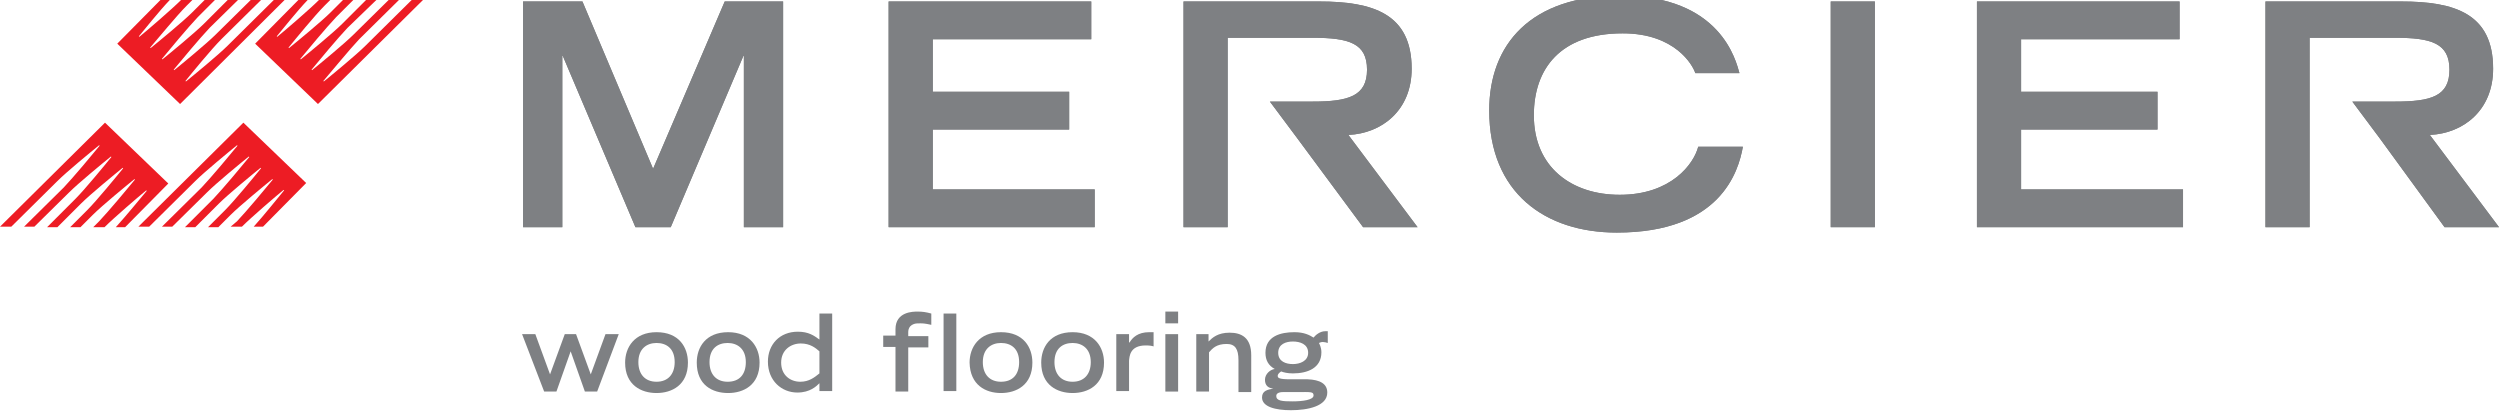 <?xml version="1.0" encoding="utf-8"?>
<!-- Generator: Adobe Illustrator 21.1.0, SVG Export Plug-In . SVG Version: 6.00 Build 0)  -->
<svg version="1.1" id="Layer_1" xmlns="http://www.w3.org/2000/svg" xmlns:xlink="http://www.w3.org/1999/xlink" x="0px" y="0px"
	 viewBox="0 0 509.5 83.7" style="enable-background:new 0 0 509.5 83.7;" xml:space="preserve">
<style type="text/css">
	.st0{fill:#7E8083;}
	.st1{fill:#ED1C24;}
</style>
<path class="st0" d="M116.3,71.6l-2.9,8.2h-2.5l-4.5-11.7h2.7l3,8.2l3-8.2h2.3l3,8.2l3-8.2h2.7l-4.4,11.7h-2.5L116.3,71.6z"/>
<path class="st0" d="M133.8,77.8c-2.3,0-3.7-1.5-3.7-4c0-2.7,1.7-3.9,3.7-3.9c2,0,3.7,1.1,3.7,3.9C137.5,76.3,136.1,77.8,133.8,77.8
	z M133.8,80.1c3.1,0,6.4-1.6,6.4-6.2c0-3.1-1.8-6.2-6.4-6.2c-4.5,0-6.4,3.1-6.4,6.2C127.4,78.5,130.7,80.1,133.8,80.1z"/>
<path class="st0" d="M142,73.9c0-3.1,1.8-6.2,6.4-6.2c4.5,0,6.4,3.1,6.4,6.2c0,4.6-3.3,6.2-6.4,6.2C145.2,80.1,142,78.5,142,73.9z
	 M152,73.8c0-2.7-1.7-3.9-3.7-3.9c-2,0-3.7,1.1-3.7,3.9c0,2.5,1.4,4,3.7,4C150.7,77.8,152,76.3,152,73.8z"/>
<path class="st0" d="M167,76.1c-1,0.8-2.1,1.7-3.9,1.7c-2,0-3.9-1.3-3.9-3.9c0-2.6,2-3.9,4-3.9c1.9,0,3,0.9,3.8,1.6V76.1z M167,79.7
	h2.6V63.9H167v5.3c-1.1-0.8-2.2-1.6-4.4-1.6c-3.7,0-6.1,2.6-6.1,6.1c0,3.9,2.8,6.3,6,6.3c2.6,0,3.9-1.3,4.5-1.9V79.7z"/>
<path class="st0" d="M182.5,79.7v-9H180v-2.3h2.5v-1.3c0-3.6,3.6-3.6,4.5-3.6c1,0,1.7,0.1,2.8,0.4v2.3c-1.4-0.3-1.7-0.3-2.3-0.3
	c-2.1-0.1-2.4,1.1-2.4,1.8v0.8h4.1v2.3h-4.1v9H182.5z"/>
<path class="st0" d="M192.3,63.9h2.6v15.8h-2.6V63.9z"/>
<path class="st0" d="M204,77.8c-2.3,0-3.7-1.5-3.7-4c0-2.7,1.7-3.9,3.7-3.9c2,0,3.7,1.1,3.7,3.9C207.7,76.3,206.4,77.8,204,77.8z
	 M204,80.1c3.1,0,6.4-1.6,6.4-6.2c0-3.1-1.8-6.2-6.4-6.2c-4.5,0-6.4,3.1-6.4,6.2C197.7,78.5,200.9,80.1,204,80.1z"/>
<path class="st0" d="M212.2,73.9c0-3.1,1.8-6.2,6.4-6.2c4.5,0,6.4,3.1,6.4,6.2c0,4.6-3.3,6.2-6.4,6.2
	C215.5,80.1,212.2,78.5,212.2,73.9z M222.3,73.8c0-2.7-1.7-3.9-3.7-3.9c-2,0-3.7,1.1-3.7,3.9c0,2.5,1.4,4,3.7,4
	C220.9,77.8,222.3,76.3,222.3,73.8z"/>
<path class="st0" d="M227.5,68.1h2.6v1.7h0.1c0.6-1,1.7-2.1,4-2.1c0.4,0,0.7,0,0.9,0v2.9c-0.3-0.1-0.7-0.2-1.6-0.2
	c-3.3,0-3.3,2.3-3.4,3.1v6.2h-2.6V68.1z"/>
<path class="st0" d="M237.5,68.1h2.6v11.7h-2.6V68.1z M237.5,63.5h2.6v2.4h-2.6V63.5z"/>
<path class="st0" d="M243.7,68.1h2.6v1.5c0.8-0.8,1.9-1.8,4.3-1.8c2.4,0,4.4,1,4.4,4.6v7.5h-2.6v-6.5c0-2.3-0.7-3.3-2.4-3.3
	c-2.1,0-2.9,0.9-3.6,1.7v8h-2.6V68.1z"/>
<path class="st0" d="M264.3,79.9c2.9,0,3.4-0.1,3.4,0.7c0,0.9-2.2,1.2-4.3,1.2c-2.1,0-3.3-0.1-3.3-1.1c0-0.7,0.9-0.8,1.5-0.8H264.3z
	 M270.5,67.5h-0.4c-1.1,0-2,0.8-2.4,1.3c-0.8-0.5-1.9-1.1-3.9-1.1c-2.8,0-5.9,0.8-5.9,4.2c0,1.5,0.6,2.6,1.9,3.3v0
	c-0.9,0.1-2,1-2,2.2c0,1.2,0.7,1.7,1.7,1.8v0c-1.1,0.2-2.3,0.4-2.3,1.8c0,1.9,2.7,2.6,5.9,2.6c3.4,0,7.4-0.8,7.4-3.6
	c0-1.8-1.5-2.6-4-2.7h-3.6c-2.3,0-2.5-0.3-2.5-0.7c0-0.4,0.4-0.7,0.7-0.9c0.5,0.2,1.3,0.4,2.4,0.4c3,0,5.8-1.1,5.8-4.3
	c0-1-0.4-1.7-0.5-1.9c0.2-0.1,0.5-0.2,0.8-0.2c0.3,0,0.7,0.1,1,0.2V67.5z M263.5,74.2c-1.4,0-3-0.5-3-2.3c0-1.8,1.6-2.3,3-2.3
	c1.4,0,3.1,0.5,3.1,2.3C266.6,73.6,264.9,74.2,263.5,74.2z"/>
<g>
	<polygon class="st0" points="114.7,11.4 114.6,11.4 114.6,46.3 106.6,46.3 106.6,0.3 118.7,0.3 133.1,34.4 147.7,0.3 159.6,0.3 
		159.6,46.3 151.6,46.3 151.6,11.4 151.5,11.4 136.7,46.3 129.5,46.3 	"/>
	<polygon class="st0" points="181.1,0.3 222.4,0.3 222.4,8 190.1,8 190.1,18.7 217.9,18.7 217.9,26.4 190.1,26.4 190.1,38.6 
		223.1,38.6 223.1,46.3 181.1,46.3 	"/>
	<path class="st0" d="M479.4,20.7c0,0,2.8,0,8.7,0c7.4,0,11.1-1.1,11.1-6.5c0-5.4-3.7-6.5-11.1-6.5h-17.4v38.6h-9v-46h27.7
		c10.9,0,18.7,2.5,18.7,13.7c0,8.5-6.1,13.2-12.9,13.5l14.1,18.8h-11.1L485,28.2L479.4,20.7z"/>
	<path class="st0" d="M258.8,20.7c0,0,2.8,0,8.7,0c7.3,0,11.1-1.1,11.1-6.5c0-5.4-3.7-6.5-11.1-6.5h-17.3v38.6h-9v-46h27.7
		c10.9,0,18.8,2.5,18.8,13.7c0,8.5-6.1,13.2-12.9,13.5l14.1,18.8h-11.1l-13.4-18.1L258.8,20.7z"/>
	<path class="st0" d="M355.2,29.9c-0.9,5.1-4.6,17.5-25.7,17.5c-14.6,0-26-8.1-26-24.9c0-13.4,8.4-23.4,26.7-23.4
		c20.6,0,23.6,13.4,24.3,15.8h-9c-0.5-1.6-4.1-8.1-14.8-8.1c-12.7,0-18.1,7.2-18.1,16.7c0,10.6,7.7,16.2,17.5,16.2
		c10.5,0,15.1-6.3,16-9.8H355.2z"/>
	<rect x="373.1" y="0.3" class="st0" width="9" height="46"/>
	<polygon class="st0" points="402.9,0.3 444.2,0.3 444.2,8 411.9,8 411.9,18.7 439.7,18.7 439.7,26.4 411.9,26.4 411.9,38.6 
		444.9,38.6 444.9,46.3 402.9,46.3 	"/>
</g>
<polygon class="st0" points="114.7,11.4 114.6,11.4 114.6,46.3 106.6,46.3 106.6,0.3 118.7,0.3 133.1,34.4 147.7,0.3 159.6,0.3 
	159.6,46.3 151.6,46.3 151.6,11.4 151.5,11.4 136.7,46.3 129.5,46.3 "/>
<polygon class="st0" points="181.1,0.3 222.4,0.3 222.4,8 190.1,8 190.1,18.7 217.9,18.7 217.9,26.4 190.1,26.4 190.1,38.6 
	223.1,38.6 223.1,46.3 181.1,46.3 "/>
<path class="st0" d="M479.4,20.7c0,0,2.8,0,8.7,0c7.4,0,11.1-1.1,11.1-6.5c0-5.4-3.7-6.5-11.1-6.5h-17.4v38.6h-9v-46h27.7
	c10.9,0,18.7,2.5,18.7,13.7c0,8.5-6.1,13.2-12.9,13.5l14.1,18.8h-11.1L485,28.2L479.4,20.7z"/>
<path class="st0" d="M258.8,20.7c0,0,2.8,0,8.7,0c7.3,0,11.1-1.1,11.1-6.5c0-5.4-3.7-6.5-11.1-6.5h-17.3v38.6h-9v-46h27.7
	c10.9,0,18.8,2.5,18.8,13.7c0,8.5-6.1,13.2-12.9,13.5l14.1,18.8h-11.1l-13.4-18.1L258.8,20.7z"/>
<path class="st0" d="M355.2,29.9c-0.9,5.1-4.6,17.5-25.7,17.5c-14.6,0-26-8.1-26-24.9c0-13.4,8.4-23.4,26.7-23.4
	c20.6,0,23.6,13.4,24.3,15.8h-9c-0.5-1.6-4.1-8.1-14.8-8.1c-12.7,0-18.1,7.2-18.1,16.7c0,10.6,7.7,16.2,17.5,16.2
	c10.5,0,15.1-6.3,16-9.8H355.2z"/>
<rect x="373.1" y="0.3" class="st0" width="9" height="46"/>
<polygon class="st0" points="402.9,0.3 444.2,0.3 444.2,8 411.9,8 411.9,18.7 439.7,18.7 439.7,26.4 411.9,26.4 411.9,38.6 
	444.9,38.6 444.9,46.3 402.9,46.3 "/>
<g>
	<g>
		<path class="st1" d="M55.8,0l-9.4,9.3c-1.9,1.9-6.9,6-8.5,7.3l-0.1-0.1C39,15,43.1,10,45.1,8l8.1-8h-2.1L44,7
			c-1.9,1.9-6.9,6-8.5,7.3l-0.1-0.1c1.3-1.6,5.4-6.5,7.3-8.5L48.5,0h-2.1l-4.8,4.8c-1.9,1.9-6.9,6-8.5,7.3L33,12
			c1.3-1.6,5.4-6.5,7.3-8.5L43.8,0h-2.1l-2.5,2.5c-1.9,1.9-6.9,6-8.5,7.3l-0.1-0.1C32,8.1,36,3.2,38,1.2L39.2,0h-2.1h-0.2
			c-1.9,1.9-6.9,6.2-8.5,7.5l-0.1-0.1c1.1-1.3,4.1-5.1,6.3-7.4h-1.9l-8.8,8.9l12.8,12.3L58,0H55.8z"/>
	</g>
	<g>
		<path class="st1" d="M83.9,0l-9.4,9.3c-1.9,1.9-6.9,6-8.5,7.3l-0.1-0.1C67.2,15,71.3,10,73.2,8l8.1-8h-2.1l-7.1,7
			c-1.9,1.9-6.9,6-8.5,7.3l-0.1-0.1c1.3-1.6,5.4-6.5,7.3-8.5L76.7,0h-2.1l-4.8,4.8c-1.9,1.9-6.9,6-8.5,7.3L61.2,12
			c1.3-1.6,5.4-6.5,7.3-8.5L72,0h-2.1l-2.5,2.5c-1.9,1.9-6.9,6-8.5,7.3l-0.1-0.1c1.3-1.6,5.4-6.6,7.3-8.5L67.3,0h-2.1h-0.2
			c-1.9,1.9-6.9,6.2-8.5,7.5l-0.1-0.1c1.1-1.3,4.1-5.1,6.3-7.4h-1.9L52,8.9l12.8,12.3L86.2,0H83.9z"/>
	</g>
	<g>
		<path class="st1" d="M30.4,46.2l9.4-9.3c1.9-1.9,6.9-6,8.5-7.3l0.1,0.1c-1.3,1.6-5.4,6.5-7.3,8.5l-8.1,8h2.1l7.1-7
			c1.9-1.9,6.9-6,8.5-7.3l0.1,0.1c-1.3,1.6-5.4,6.5-7.3,8.5l-5.8,5.8h2.1l4.8-4.8c1.9-1.9,6.9-6,8.5-7.3l0.1,0.1
			c-1.3,1.6-5.4,6.6-7.3,8.5l-3.5,3.5h2.1l2.5-2.5c1.9-1.9,6.9-6,8.5-7.3l0.1,0.1c-1.3,1.6-5.4,6.5-7.3,8.5L47,46.2h2.1h0.2
			c1.9-1.9,6.9-6.2,8.5-7.5l0.1,0.1c-1.1,1.3-4.1,5.1-6.2,7.4h1.9l8.8-8.9L49.6,25L28.2,46.2H30.4z"/>
	</g>
	<g>
		<path class="st1" d="M2.3,46.2l9.4-9.3c1.9-1.9,6.9-6,8.5-7.3l0.1,0.1c-1.3,1.6-5.4,6.5-7.3,8.5l-8.1,8h2.1l7.1-7
			c1.9-1.9,6.9-6,8.5-7.3l0.1,0.1c-1.3,1.6-5.4,6.6-7.3,8.5l-5.8,5.8h2.1l4.8-4.8c1.9-1.9,6.9-6,8.5-7.3l0.1,0.1
			c-1.3,1.6-5.4,6.6-7.3,8.5l-3.5,3.5h2.1l2.5-2.5c1.9-1.9,6.9-6,8.5-7.3l0.1,0.1c-1.3,1.6-5.4,6.5-7.3,8.5l-1.2,1.2h2.1h0.2
			c1.9-1.9,6.9-6.2,8.5-7.5l0.1,0.1c-1.1,1.3-4.2,5.1-6.3,7.4h1.9l8.8-8.9L21.4,25L0,46.2H2.3z"/>
	</g>
</g>
</svg>
